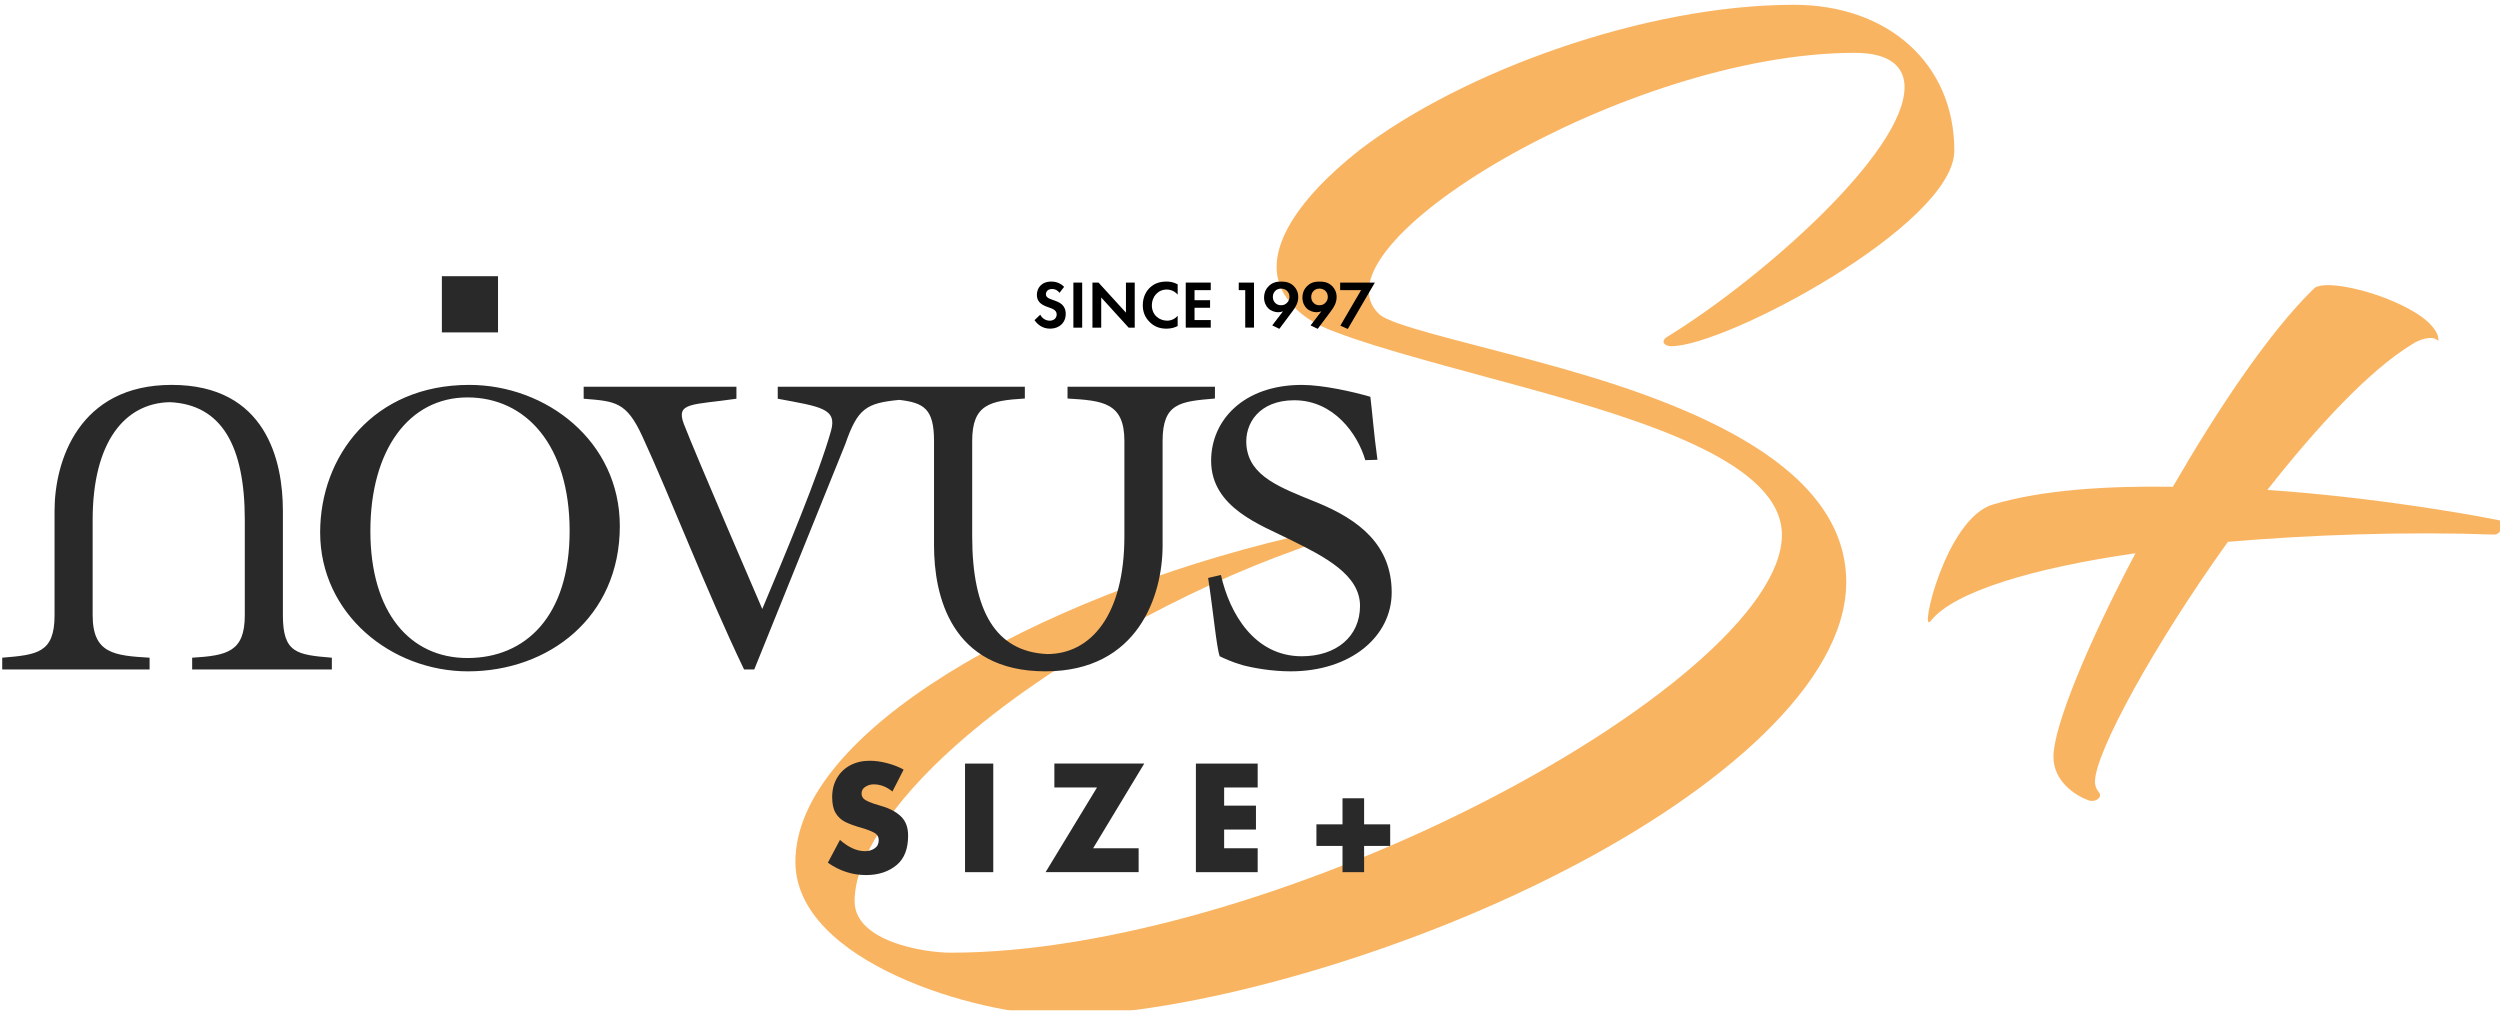 <?xml version="1.0" encoding="utf-8"?>
<!-- Generator: Adobe Illustrator 16.0.0, SVG Export Plug-In . SVG Version: 6.00 Build 0)  -->
<!DOCTYPE svg PUBLIC "-//W3C//DTD SVG 1.1//EN" "http://www.w3.org/Graphics/SVG/1.1/DTD/svg11.dtd">
<svg version="1.1" id="Layer_1" xmlns="http://www.w3.org/2000/svg" xmlns:xlink="http://www.w3.org/1999/xlink" x="0px" y="0px"
	 width="253.811px" height="102.594px" viewBox="865.22 1366.028 253.811 102.594"
	 enable-background="new 865.22 1366.028 253.811 102.594" xml:space="preserve">
<g opacity="0.7">
	<path fill="#F7941E" d="M996.611,1421.916c-10.623,3.789-24.651,11.171-34.331,19.771c-6.561,5.83-10.297,11.59-10.297,15.836
		c0,4.094,7.054,5.227,9.754,5.227c15.851,0,36.056-6.271,52.776-14.632c17.94-8.971,31.615-20.204,31.615-27.781
		c0-7.229-13.5-11.496-26.128-14.979c-7.315-2.003-14.456-3.833-19.072-5.574c-2.438-0.871-3.833-1.917-4.79-3.136
		c-3.571-4.267,0.608-10.276,7.141-15.415c10.365-7.925,28.915-14.719,44.068-14.719c9.492,0,16.285,5.922,16.285,14.806
		c0,7.489-23.166,19.857-28.739,19.857c-0.696,0-1.22-0.523-0.261-1.045c9.579-5.922,23.948-18.638,23.948-25.256
		c0-2.003-1.394-3.484-5.051-3.484c-23.166,0-55.737,19.771-48.248,26.563c1.308,1.131,8.013,2.611,16.025,4.789
		c13.934,3.745,31.352,9.929,31.352,22.384c0,10.188-12.803,21.162-28.564,29.262c-17.505,9.057-38.843,14.718-51.123,14.718
		c-8.447,0-26.998-5.398-26.998-15.589c0-13.168,24.431-26.822,50.42-32.957C1000.463,1419.6,1000.232,1420.623,996.611,1421.916z"
		/>
	<path fill="#F7941E" d="M1100.579,1395.102c1.476-0.527,6.535,0.634,9.806,2.636c1.58,0.949,2.106,1.792,2.317,2.319
		c0.105,0.421,0.105,0.632,0,0.526c-0.526-0.526-1.896-0.105-2.635,0.422c-4.323,2.637-9.596,8.328-14.655,14.76
		c10.647,0.737,20.241,2.424,23.405,3.058c0.844,0.104,0.316,1.477-0.315,1.477c-8.962-0.316-18.449,0-27.096,0.737
		c-7.484,10.438-13.495,21.402-13.495,24.354c0,0.843,0.527,1.055,0.527,1.37s-0.527,0.738-1.159,0.526
		c-1.476-0.526-3.585-2.003-3.585-4.429c0-3.057,3.48-11.491,8.329-20.662c-10.332,1.477-18.45,3.9-20.77,6.853
		c-1.266,1.688,1.476-10.438,6.326-11.809c4.953-1.476,11.49-1.896,18.237-1.792c4.64-8.013,9.805-15.708,14.233-20.031
		C1100.156,1395.313,1100.368,1395.102,1100.579,1395.102z"/>
</g>
<path fill="#29292A" d="M893.94,1428.492v-10.619c0-5.033-1.684-12.77-11.292-12.77c-9.436,0-11.89,7.736-11.89,12.77v10.619
	c0,3.839-1.769,4.012-5.313,4.309v1.197h14.962v-1.197c-3.554-0.213-5.781-0.397-5.781-4.309v-9.68
	c0-7.923,3.266-11.871,7.845-11.953c5.256,0.246,7.601,4.436,7.601,11.953v9.68c0,3.71-1.792,4.096-5.344,4.309v1.197h14.182v-1.197
	C895.352,1432.504,893.94,1432.332,893.94,1428.492 M915.781,1394.071h-5.7v5.704h5.7V1394.071z M988.568,1405.293H973.6v1.195
	c3.556,0.211,5.773,0.396,5.773,4.306v9.683c0,7.924-3.349,11.955-7.842,11.955c-5.267-0.246-7.61-4.438-7.61-11.955v-9.683
	c0-3.709,1.79-4.095,5.345-4.306v-1.195H944.18v1.216c4.343,0.813,6.051,0.974,5.409,3.258c-1.238,4.416-4.682,12.615-6.979,18.087
	c0,0-6.797-15.742-7.963-18.782c-0.847-2.232,0.863-1.909,5.339-2.563v-1.216h-15.51v1.216c3.229,0.259,4.338,0.306,5.958,3.819
	c2.864,6.2,6.512,15.722,10.328,23.67h1.033l9.243-22.884c1.25-3.612,2.113-4.164,5.485-4.487c2.493,0.291,3.523,0.905,3.523,4.168
	v10.623c0,5.027,1.688,12.767,11.307,12.767c9.44,0,11.899-7.738,11.899-12.767v-10.623c0-3.84,1.765-4.011,5.313-4.306
	L988.568,1405.293L988.568,1405.293z M912.862,1405.104c-9.736,0-15.139,7.246-15.139,14.978c0,8.282,7.226,14.104,15.001,14.104
	c8.188,0,15.423-5.475,15.423-14.75C928.147,1410.805,920.668,1405.104,912.862,1405.104 M912.679,1432.834
	c-5.843,0-9.857-4.625-9.857-12.895c0-8.266,3.943-13.563,9.857-13.563c5.923,0,10.372,4.838,10.372,13.563
	S918.53,1432.834,912.679,1432.834 M998.922,1417.041c-3.72-1.512-6.832-2.62-7.154-5.731c-0.232-2.287,1.303-4.646,4.846-4.646
	c4.004,0,6.435,3.397,7.217,6.08l1.234-0.036c-0.37-2.683-0.531-4.906-0.72-6.397c-1.749-0.512-4.835-1.206-6.948-1.206
	c-5.943,0-9.219,3.604-9.219,7.697c0,4.811,5.146,6.555,8.094,8.049c3.454,1.703,7.023,3.54,7.023,6.688
	c0,3.111-2.41,5.116-5.914,5.116c-4.783,0-7.316-4.304-8.206-8.253l-1.302,0.301c0.524,3.395,0.851,7.058,1.176,7.952
	c0.457,0.215,1.147,0.553,2.302,0.896c1.101,0.295,3.001,0.635,4.896,0.635c6.119,0,10.263-3.543,10.263-8.012
	C1006.508,1421.357,1003.205,1418.788,998.922,1417.041"/>
<g>
	<path fill="#29292A" d="M956.961,1444.164l-1.141,2.225c-0.588-0.488-1.222-0.731-1.901-0.731c-0.301,0-0.58,0.082-0.84,0.246
		c-0.259,0.164-0.389,0.39-0.389,0.674c0,0.283,0.115,0.498,0.345,0.644c0.23,0.145,0.54,0.28,0.928,0.41l0.728,0.221
		c0.86,0.25,1.529,0.606,2.007,1.072c0.479,0.467,0.717,1.112,0.717,1.94c0,1.332-0.38,2.32-1.14,2.965
		c-0.819,0.693-1.863,1.039-3.133,1.039c-1.388,0-2.68-0.418-3.875-1.256l1.229-2.314c0.864,0.763,1.712,1.144,2.546,1.144
		c0.368,0,0.691-0.094,0.971-0.283s0.418-0.465,0.418-0.826c0-0.35-0.158-0.609-0.475-0.775c-0.315-0.168-0.736-0.329-1.265-0.483
		c-0.694-0.195-1.247-0.396-1.661-0.604s-0.737-0.509-0.972-0.903c-0.235-0.396-0.353-0.931-0.353-1.606
		c0-0.732,0.162-1.38,0.485-1.939c0.324-0.562,0.775-0.994,1.354-1.302c0.578-0.306,1.232-0.459,1.964-0.459
		c0.563,0,1.159,0.082,1.783,0.245S956.473,1443.886,956.961,1444.164z"/>
	<path fill="#29292A" d="M966.061,1443.55v11.024h-2.867v-11.024H966.061z"/>
	<path fill="#29292A" d="M976.198,1452.146h4.621v2.428h-9.448l5.221-8.598h-4.328v-2.428h9.126L976.198,1452.146z"/>
	<path fill="#29292A" d="M992.905,1445.977h-3.406v1.843h3.231v2.428h-3.231v1.899h3.406v2.428h-6.272v-11.024h6.272V1445.977z"/>
	<path fill="#29292A" d="M1001.518,1449.719v-2.646h2.192v2.646h2.648v2.191h-2.648v2.663h-2.192v-2.663h-2.649v-2.191H1001.518z"/>
</g>
<g>
	<path d="M972.785,1395.76c-0.268-0.357-0.583-0.392-0.748-0.392c-0.479,0-0.631,0.303-0.631,0.535c0,0.109,0.035,0.213,0.145,0.31
		c0.109,0.103,0.261,0.157,0.548,0.261c0.356,0.123,0.692,0.247,0.926,0.459c0.207,0.186,0.392,0.495,0.392,0.96
		c0,0.892-0.646,1.502-1.592,1.502c-0.844,0-1.337-0.516-1.577-0.863l0.583-0.557c0.22,0.445,0.639,0.61,0.961,0.61
		c0.404,0,0.706-0.248,0.706-0.631c0-0.164-0.055-0.294-0.179-0.412c-0.171-0.156-0.445-0.247-0.706-0.335
		c-0.24-0.083-0.528-0.192-0.762-0.397c-0.151-0.13-0.363-0.384-0.363-0.851c0-0.672,0.452-1.345,1.468-1.345
		c0.289,0,0.83,0.057,1.298,0.535L972.785,1395.76z"/>
	<path d="M975.088,1394.718v4.575h-0.893v-4.575H975.088z"/>
	<path d="M976.13,1399.293v-4.575h0.616l2.785,3.051v-3.051h0.892v4.575h-0.617l-2.785-3.061v3.061H976.13z"/>
	<path d="M984.781,1399.127c-0.273,0.144-0.638,0.268-1.132,0.268c-0.802,0-1.289-0.274-1.673-0.638
		c-0.528-0.509-0.734-1.077-0.734-1.749c0-0.83,0.344-1.428,0.734-1.791c0.46-0.433,1.029-0.604,1.681-0.604
		c0.322,0,0.706,0.056,1.125,0.281v1.042c-0.418-0.48-0.939-0.514-1.104-0.514c-0.919,0-1.517,0.754-1.517,1.598
		c0,1.016,0.781,1.563,1.551,1.563c0.426,0,0.803-0.185,1.069-0.501L984.781,1399.127L984.781,1399.127z"/>
	<path d="M988.14,1395.484h-1.646v1.022h1.578v0.767h-1.578v1.249h1.646v0.769h-2.538v-4.574h2.538V1395.484z"/>
	<path d="M991.642,1395.484h-0.659v-0.768h1.55v4.574h-0.892L991.642,1395.484L991.642,1395.484z"/>
	<path d="M994.383,1399.065l1.092-1.427c-0.146,0.048-0.323,0.09-0.488,0.09c-0.322,0-0.732-0.131-1.001-0.393
		c-0.239-0.227-0.433-0.616-0.433-1.097c0-0.384,0.108-0.769,0.419-1.104c0.391-0.426,0.836-0.521,1.303-0.521
		c0.488,0,0.927,0.089,1.305,0.466c0.245,0.248,0.444,0.598,0.444,1.111c0,0.556-0.253,1.001-0.576,1.427l-1.344,1.796
		L994.383,1399.065z M994.691,1395.56c-0.109,0.109-0.246,0.302-0.246,0.604c0,0.274,0.097,0.48,0.253,0.631
		c0.171,0.165,0.363,0.22,0.59,0.22c0.247,0,0.434-0.075,0.598-0.247c0.165-0.172,0.247-0.364,0.247-0.597
		c0-0.289-0.116-0.487-0.254-0.617c-0.115-0.11-0.314-0.226-0.591-0.226C995,1395.327,994.808,1395.443,994.691,1395.56z"/>
	<path d="M998.276,1399.065l1.091-1.427c-0.144,0.048-0.321,0.09-0.486,0.09c-0.321,0-0.732-0.131-1.001-0.393
		c-0.24-0.227-0.433-0.616-0.433-1.097c0-0.384,0.109-0.769,0.419-1.104c0.392-0.426,0.835-0.521,1.304-0.521
		c0.486,0,0.925,0.089,1.303,0.466c0.246,0.248,0.446,0.598,0.446,1.111c0,0.556-0.255,1.001-0.577,1.427l-1.345,1.796
		L998.276,1399.065z M998.586,1395.56c-0.11,0.109-0.247,0.302-0.247,0.604c0,0.274,0.096,0.48,0.253,0.631
		c0.172,0.165,0.363,0.22,0.59,0.22c0.247,0,0.433-0.075,0.597-0.247c0.165-0.172,0.247-0.364,0.247-0.597
		c0-0.289-0.116-0.487-0.253-0.617c-0.116-0.11-0.315-0.226-0.591-0.226C998.894,1395.327,998.7,1395.443,998.586,1395.56z"/>
	<path d="M1003.404,1395.484h-2.126v-0.768h3.525l-2.751,4.711l-0.754-0.336L1003.404,1395.484z"/>
</g>
</svg>
